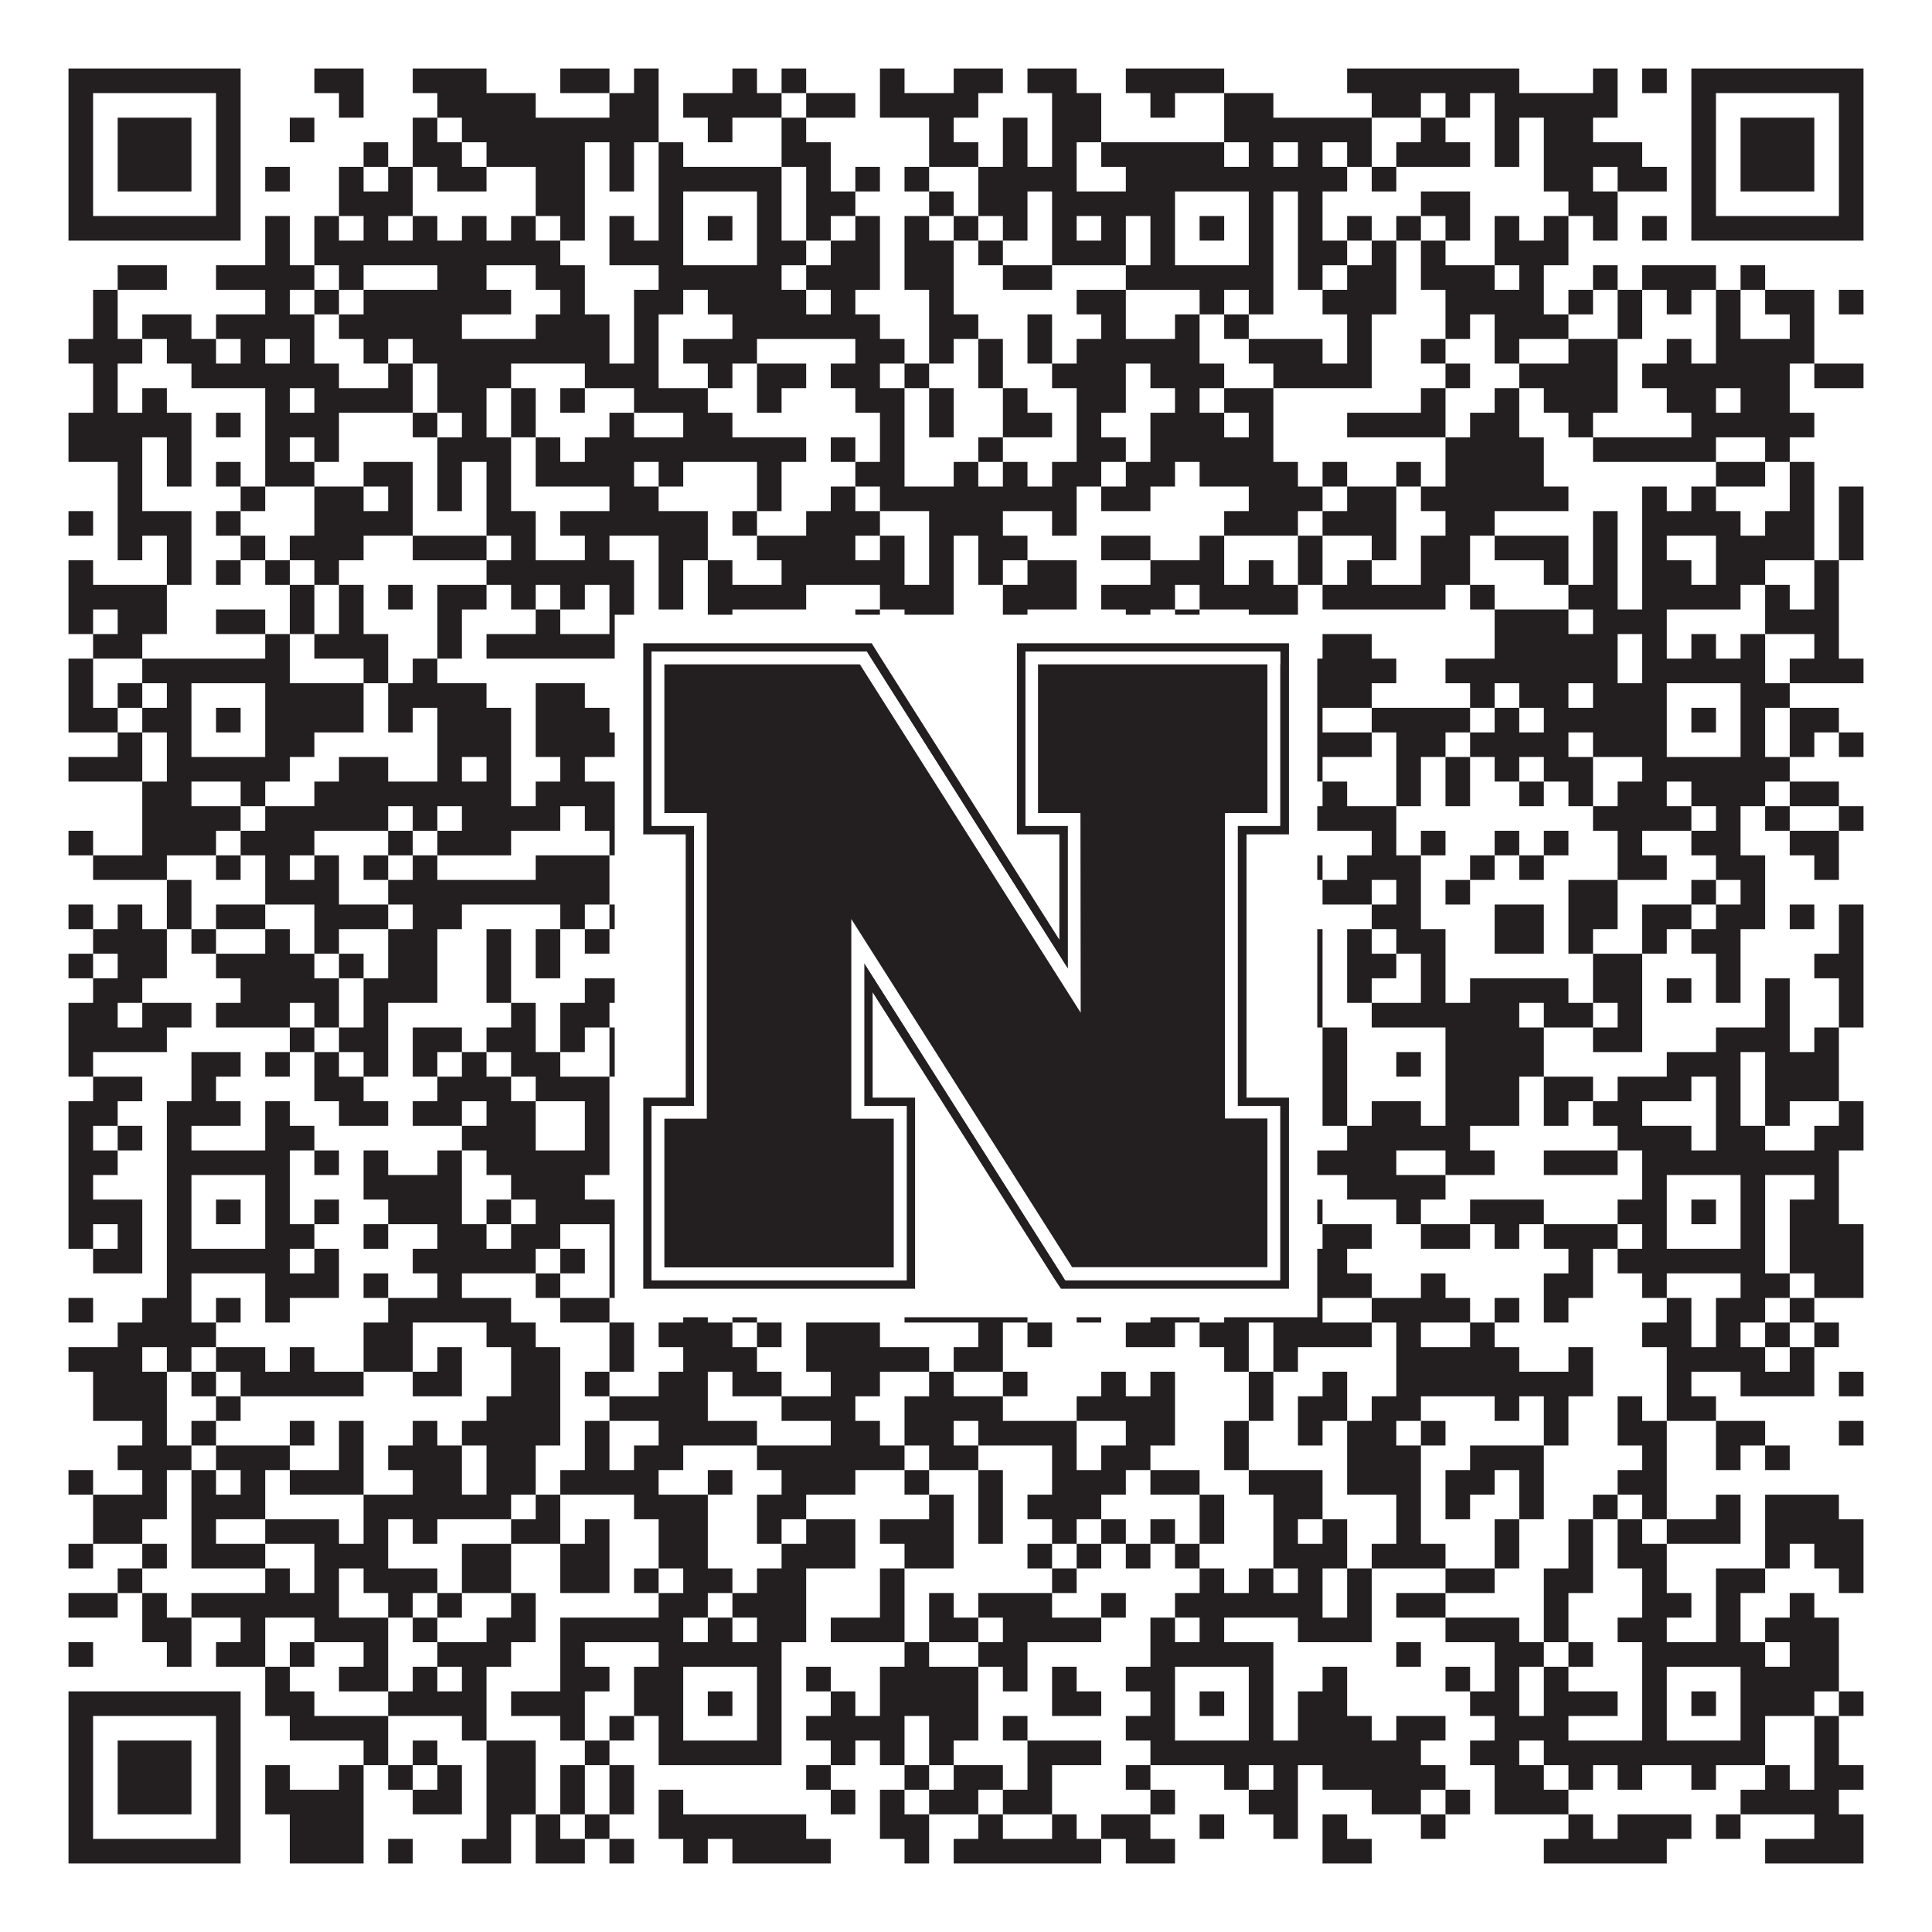 <?xml version="1.0"?>
<svg xmlns="http://www.w3.org/2000/svg" xmlns:xlink="http://www.w3.org/1999/xlink" version="1.1" width="1100px" height="1100px" viewBox="0 0 1100 1100"><rect x="0" y="0" width="1100" height="1100" fill="#ffffff" fill-opacity="1"/><path fill="#231f20" fill-opacity="1" d="M39,39L137,39L137,53L39,53ZM179,39L207,39L207,53L179,53ZM235,39L277,39L277,53L235,53ZM319,39L347,39L347,53L319,53ZM361,39L375,39L375,53L361,53ZM417,39L431,39L431,53L417,53ZM445,39L459,39L459,53L445,53ZM501,39L515,39L515,53L501,53ZM543,39L571,39L571,53L543,53ZM585,39L613,39L613,53L585,53ZM641,39L697,39L697,53L641,53ZM767,39L865,39L865,53L767,53ZM907,39L921,39L921,53L907,53ZM935,39L949,39L949,53L935,53ZM963,39L1061,39L1061,53L963,53ZM39,53L53,53L53,67L39,67ZM123,53L137,53L137,67L123,67ZM193,53L207,53L207,67L193,67ZM249,53L305,53L305,67L249,67ZM347,53L375,53L375,67L347,67ZM389,53L445,53L445,67L389,67ZM459,53L487,53L487,67L459,67ZM501,53L557,53L557,67L501,67ZM599,53L627,53L627,67L599,67ZM655,53L669,53L669,67L655,67ZM697,53L725,53L725,67L697,67ZM781,53L809,53L809,67L781,67ZM823,53L837,53L837,67L823,67ZM851,53L921,53L921,67L851,67ZM963,53L977,53L977,67L963,67ZM1047,53L1061,53L1061,67L1047,67ZM39,67L53,67L53,81L39,81ZM67,67L109,67L109,81L67,81ZM123,67L137,67L137,81L123,81ZM165,67L179,67L179,81L165,81ZM235,67L249,67L249,81L235,81ZM263,67L375,67L375,81L263,81ZM403,67L417,67L417,81L403,81ZM445,67L459,67L459,81L445,81ZM529,67L543,67L543,81L529,81ZM571,67L585,67L585,81L571,81ZM599,67L627,67L627,81L599,81ZM697,67L781,67L781,81L697,81ZM809,67L823,67L823,81L809,81ZM851,67L865,67L865,81L851,81ZM879,67L907,67L907,81L879,81ZM963,67L977,67L977,81L963,81ZM991,67L1033,67L1033,81L991,81ZM1047,67L1061,67L1061,81L1047,81ZM39,81L53,81L53,95L39,95ZM67,81L109,81L109,95L67,95ZM123,81L137,81L137,95L123,95ZM207,81L221,81L221,95L207,95ZM235,81L263,81L263,95L235,95ZM277,81L333,81L333,95L277,95ZM347,81L361,81L361,95L347,95ZM375,81L389,81L389,95L375,95ZM445,81L473,81L473,95L445,95ZM529,81L557,81L557,95L529,95ZM571,81L585,81L585,95L571,95ZM599,81L613,81L613,95L599,95ZM627,81L697,81L697,95L627,95ZM711,81L725,81L725,95L711,95ZM739,81L753,81L753,95L739,95ZM767,81L781,81L781,95L767,95ZM795,81L837,81L837,95L795,95ZM851,81L865,81L865,95L851,95ZM879,81L935,81L935,95L879,95ZM963,81L977,81L977,95L963,95ZM991,81L1033,81L1033,95L991,95ZM1047,81L1061,81L1061,95L1047,95ZM39,95L53,95L53,109L39,109ZM67,95L109,95L109,109L67,109ZM123,95L137,95L137,109L123,109ZM151,95L165,95L165,109L151,109ZM193,95L207,95L207,109L193,109ZM221,95L235,95L235,109L221,109ZM249,95L277,95L277,109L249,109ZM305,95L333,95L333,109L305,109ZM347,95L361,95L361,109L347,109ZM375,95L445,95L445,109L375,109ZM459,95L473,95L473,109L459,109ZM487,95L501,95L501,109L487,109ZM515,95L529,95L529,109L515,109ZM557,95L613,95L613,109L557,109ZM641,95L767,95L767,109L641,109ZM781,95L795,95L795,109L781,109ZM879,95L907,95L907,109L879,109ZM921,95L949,95L949,109L921,109ZM963,95L977,95L977,109L963,109ZM991,95L1033,95L1033,109L991,109ZM1047,95L1061,95L1061,109L1047,109ZM39,109L53,109L53,123L39,123ZM123,109L137,109L137,123L123,123ZM193,109L235,109L235,123L193,123ZM305,109L333,109L333,123L305,123ZM375,109L389,109L389,123L375,123ZM431,109L445,109L445,123L431,123ZM459,109L487,109L487,123L459,123ZM529,109L543,109L543,123L529,123ZM557,109L585,109L585,123L557,123ZM599,109L669,109L669,123L599,123ZM711,109L725,109L725,123L711,123ZM739,109L753,109L753,123L739,123ZM809,109L837,109L837,123L809,123ZM893,109L921,109L921,123L893,123ZM963,109L977,109L977,123L963,123ZM1047,109L1061,109L1061,123L1047,123ZM39,123L137,123L137,137L39,137ZM151,123L165,123L165,137L151,137ZM179,123L193,123L193,137L179,137ZM207,123L221,123L221,137L207,137ZM235,123L249,123L249,137L235,137ZM263,123L277,123L277,137L263,137ZM291,123L305,123L305,137L291,137ZM319,123L333,123L333,137L319,137ZM347,123L361,123L361,137L347,137ZM375,123L389,123L389,137L375,137ZM403,123L417,123L417,137L403,137ZM431,123L445,123L445,137L431,137ZM459,123L473,123L473,137L459,137ZM487,123L501,123L501,137L487,137ZM515,123L529,123L529,137L515,137ZM543,123L557,123L557,137L543,137ZM571,123L585,123L585,137L571,137ZM599,123L613,123L613,137L599,137ZM627,123L641,123L641,137L627,137ZM655,123L669,123L669,137L655,137ZM683,123L697,123L697,137L683,137ZM711,123L725,123L725,137L711,137ZM739,123L753,123L753,137L739,137ZM767,123L781,123L781,137L767,137ZM795,123L809,123L809,137L795,137ZM823,123L837,123L837,137L823,137ZM851,123L865,123L865,137L851,137ZM879,123L893,123L893,137L879,137ZM907,123L921,123L921,137L907,137ZM935,123L949,123L949,137L935,137ZM963,123L1061,123L1061,137L963,137ZM151,137L165,137L165,151L151,151ZM179,137L319,137L319,151L179,151ZM347,137L389,137L389,151L347,151ZM431,137L459,137L459,151L431,151ZM473,137L501,137L501,151L473,151ZM515,137L543,137L543,151L515,151ZM557,137L571,137L571,151L557,151ZM599,137L641,137L641,151L599,151ZM655,137L669,137L669,151L655,151ZM711,137L725,137L725,151L711,151ZM739,137L767,137L767,151L739,151ZM781,137L795,137L795,151L781,151ZM809,137L823,137L823,151L809,151ZM851,137L893,137L893,151L851,151ZM67,151L95,151L95,165L67,165ZM123,151L179,151L179,165L123,165ZM193,151L207,151L207,165L193,165ZM249,151L277,151L277,165L249,165ZM305,151L333,151L333,165L305,165ZM375,151L445,151L445,165L375,165ZM459,151L501,151L501,165L459,165ZM515,151L543,151L543,165L515,165ZM571,151L599,151L599,165L571,165ZM641,151L725,151L725,165L641,165ZM739,151L753,151L753,165L739,165ZM767,151L795,151L795,165L767,165ZM809,151L851,151L851,165L809,165ZM865,151L879,151L879,165L865,165ZM907,151L921,151L921,165L907,165ZM935,151L977,151L977,165L935,165ZM991,151L1005,151L1005,165L991,165ZM53,165L67,165L67,179L53,179ZM151,165L165,165L165,179L151,179ZM179,165L193,165L193,179L179,179ZM207,165L291,165L291,179L207,179ZM319,165L333,165L333,179L319,179ZM361,165L389,165L389,179L361,179ZM403,165L459,165L459,179L403,179ZM473,165L487,165L487,179L473,179ZM529,165L543,165L543,179L529,179ZM613,165L641,165L641,179L613,179ZM683,165L697,165L697,179L683,179ZM711,165L725,165L725,179L711,179ZM753,165L795,165L795,179L753,179ZM823,165L879,165L879,179L823,179ZM893,165L907,165L907,179L893,179ZM921,165L935,165L935,179L921,179ZM949,165L963,165L963,179L949,179ZM977,165L991,165L991,179L977,179ZM1005,165L1033,165L1033,179L1005,179ZM1047,165L1061,165L1061,179L1047,179ZM53,179L67,179L67,193L53,193ZM81,179L109,179L109,193L81,193ZM123,179L179,179L179,193L123,193ZM193,179L263,179L263,193L193,193ZM305,179L347,179L347,193L305,193ZM361,179L375,179L375,193L361,193ZM417,179L501,179L501,193L417,193ZM529,179L557,179L557,193L529,193ZM585,179L599,179L599,193L585,193ZM627,179L641,179L641,193L627,193ZM669,179L683,179L683,193L669,193ZM697,179L711,179L711,193L697,193ZM767,179L781,179L781,193L767,193ZM823,179L837,179L837,193L823,193ZM851,179L893,179L893,193L851,193ZM921,179L935,179L935,193L921,193ZM977,179L991,179L991,193L977,193ZM1019,179L1033,179L1033,193L1019,193ZM39,193L81,193L81,207L39,207ZM95,193L123,193L123,207L95,207ZM137,193L151,193L151,207L137,207ZM165,193L179,193L179,207L165,207ZM207,193L221,193L221,207L207,207ZM235,193L347,193L347,207L235,207ZM361,193L375,193L375,207L361,207ZM389,193L431,193L431,207L389,207ZM487,193L515,193L515,207L487,207ZM529,193L543,193L543,207L529,207ZM557,193L571,193L571,207L557,207ZM585,193L599,193L599,207L585,207ZM613,193L683,193L683,207L613,207ZM711,193L753,193L753,207L711,207ZM767,193L781,193L781,207L767,207ZM809,193L823,193L823,207L809,207ZM851,193L865,193L865,207L851,207ZM893,193L921,193L921,207L893,207ZM949,193L963,193L963,207L949,207ZM977,193L1033,193L1033,207L977,207ZM53,207L67,207L67,221L53,221ZM109,207L193,207L193,221L109,221ZM221,207L235,207L235,221L221,221ZM249,207L291,207L291,221L249,221ZM333,207L375,207L375,221L333,221ZM403,207L417,207L417,221L403,221ZM431,207L459,207L459,221L431,221ZM473,207L501,207L501,221L473,221ZM515,207L529,207L529,221L515,221ZM557,207L571,207L571,221L557,221ZM599,207L641,207L641,221L599,221ZM655,207L697,207L697,221L655,221ZM725,207L781,207L781,221L725,221ZM823,207L837,207L837,221L823,221ZM865,207L921,207L921,221L865,221ZM935,207L1019,207L1019,221L935,221ZM1033,207L1061,207L1061,221L1033,221ZM53,221L67,221L67,235L53,235ZM81,221L95,221L95,235L81,235ZM151,221L165,221L165,235L151,235ZM179,221L235,221L235,235L179,235ZM249,221L277,221L277,235L249,235ZM291,221L305,221L305,235L291,235ZM319,221L333,221L333,235L319,235ZM361,221L403,221L403,235L361,235ZM431,221L445,221L445,235L431,235ZM487,221L515,221L515,235L487,235ZM529,221L543,221L543,235L529,235ZM571,221L585,221L585,235L571,235ZM613,221L641,221L641,235L613,235ZM669,221L683,221L683,235L669,235ZM697,221L725,221L725,235L697,235ZM809,221L823,221L823,235L809,235ZM851,221L865,221L865,235L851,235ZM879,221L921,221L921,235L879,235ZM949,221L977,221L977,235L949,235ZM991,221L1019,221L1019,235L991,235ZM39,235L109,235L109,249L39,249ZM123,235L137,235L137,249L123,249ZM151,235L193,235L193,249L151,249ZM235,235L249,235L249,249L235,249ZM263,235L277,235L277,249L263,249ZM291,235L305,235L305,249L291,249ZM347,235L361,235L361,249L347,249ZM389,235L417,235L417,249L389,249ZM501,235L515,235L515,249L501,249ZM529,235L543,235L543,249L529,249ZM571,235L599,235L599,249L571,249ZM613,235L627,235L627,249L613,249ZM655,235L697,235L697,249L655,249ZM711,235L725,235L725,249L711,249ZM767,235L823,235L823,249L767,249ZM837,235L865,235L865,249L837,249ZM893,235L907,235L907,249L893,249ZM963,235L1033,235L1033,249L963,249ZM39,249L81,249L81,263L39,263ZM95,249L109,249L109,263L95,263ZM151,249L165,249L165,263L151,263ZM179,249L193,249L193,263L179,263ZM249,249L291,249L291,263L249,263ZM305,249L319,249L319,263L305,263ZM333,249L459,249L459,263L333,263ZM473,249L487,249L487,263L473,263ZM501,249L515,249L515,263L501,263ZM557,249L571,249L571,263L557,263ZM613,249L641,249L641,263L613,263ZM655,249L725,249L725,263L655,263ZM823,249L879,249L879,263L823,263ZM907,249L977,249L977,263L907,263ZM1005,249L1019,249L1019,263L1005,263ZM67,263L81,263L81,277L67,277ZM95,263L109,263L109,277L95,277ZM123,263L137,263L137,277L123,277ZM151,263L179,263L179,277L151,277ZM207,263L235,263L235,277L207,277ZM249,263L263,263L263,277L249,277ZM277,263L291,263L291,277L277,277ZM305,263L361,263L361,277L305,277ZM375,263L389,263L389,277L375,277ZM431,263L445,263L445,277L431,277ZM487,263L515,263L515,277L487,277ZM543,263L557,263L557,277L543,277ZM571,263L585,263L585,277L571,277ZM599,263L627,263L627,277L599,277ZM641,263L669,263L669,277L641,277ZM683,263L739,263L739,277L683,277ZM753,263L767,263L767,277L753,277ZM795,263L809,263L809,277L795,277ZM823,263L879,263L879,277L823,277ZM977,263L1005,263L1005,277L977,277ZM1019,263L1033,263L1033,277L1019,277ZM67,277L81,277L81,291L67,291ZM137,277L151,277L151,291L137,291ZM179,277L207,277L207,291L179,291ZM221,277L235,277L235,291L221,291ZM249,277L263,277L263,291L249,291ZM277,277L291,277L291,291L277,291ZM347,277L375,277L375,291L347,291ZM431,277L445,277L445,291L431,291ZM473,277L487,277L487,291L473,291ZM501,277L613,277L613,291L501,291ZM627,277L655,277L655,291L627,291ZM711,277L753,277L753,291L711,291ZM767,277L795,277L795,291L767,291ZM809,277L893,277L893,291L809,291ZM935,277L949,277L949,291L935,291ZM963,277L977,277L977,291L963,291ZM1019,277L1033,277L1033,291L1019,291ZM1047,277L1061,277L1061,291L1047,291ZM39,291L53,291L53,305L39,305ZM67,291L109,291L109,305L67,305ZM123,291L137,291L137,305L123,305ZM179,291L235,291L235,305L179,305ZM277,291L305,291L305,305L277,305ZM319,291L403,291L403,305L319,305ZM417,291L431,291L431,305L417,305ZM459,291L501,291L501,305L459,305ZM529,291L571,291L571,305L529,305ZM599,291L613,291L613,305L599,305ZM697,291L739,291L739,305L697,305ZM753,291L795,291L795,305L753,305ZM823,291L851,291L851,305L823,305ZM907,291L921,291L921,305L907,305ZM935,291L991,291L991,305L935,305ZM1005,291L1033,291L1033,305L1005,305ZM1047,291L1061,291L1061,305L1047,305ZM67,305L81,305L81,319L67,319ZM95,305L109,305L109,319L95,319ZM137,305L151,305L151,319L137,319ZM165,305L207,305L207,319L165,319ZM235,305L277,305L277,319L235,319ZM291,305L305,305L305,319L291,319ZM333,305L347,305L347,319L333,319ZM375,305L403,305L403,319L375,319ZM431,305L487,305L487,319L431,319ZM501,305L515,305L515,319L501,319ZM529,305L543,305L543,319L529,319ZM557,305L585,305L585,319L557,319ZM627,305L655,305L655,319L627,319ZM683,305L697,305L697,319L683,319ZM739,305L753,305L753,319L739,319ZM781,305L795,305L795,319L781,319ZM809,305L837,305L837,319L809,319ZM851,305L893,305L893,319L851,319ZM907,305L921,305L921,319L907,319ZM935,305L949,305L949,319L935,319ZM977,305L1033,305L1033,319L977,319ZM1047,305L1061,305L1061,319L1047,319ZM39,319L53,319L53,333L39,333ZM95,319L109,319L109,333L95,333ZM123,319L137,319L137,333L123,333ZM151,319L165,319L165,333L151,333ZM179,319L193,319L193,333L179,333ZM277,319L361,319L361,333L277,333ZM375,319L389,319L389,333L375,333ZM403,319L417,319L417,333L403,333ZM445,319L515,319L515,333L445,333ZM529,319L543,319L543,333L529,333ZM557,319L571,319L571,333L557,333ZM585,319L613,319L613,333L585,333ZM655,319L697,319L697,333L655,333ZM711,319L725,319L725,333L711,333ZM739,319L753,319L753,333L739,333ZM767,319L781,319L781,333L767,333ZM809,319L837,319L837,333L809,333ZM879,319L893,319L893,333L879,333ZM907,319L921,319L921,333L907,333ZM935,319L963,319L963,333L935,333ZM977,319L1005,319L1005,333L977,333ZM1033,319L1047,319L1047,333L1033,333ZM39,333L95,333L95,347L39,347ZM165,333L179,333L179,347L165,347ZM193,333L207,333L207,347L193,347ZM221,333L235,333L235,347L221,347ZM249,333L277,333L277,347L249,347ZM291,333L305,333L305,347L291,347ZM319,333L333,333L333,347L319,347ZM347,333L361,333L361,347L347,347ZM375,333L389,333L389,347L375,347ZM403,333L459,333L459,347L403,347ZM501,333L543,333L543,347L501,347ZM571,333L613,333L613,347L571,347ZM627,333L669,333L669,347L627,347ZM683,333L739,333L739,347L683,347ZM753,333L823,333L823,347L753,347ZM837,333L851,333L851,347L837,347ZM893,333L921,333L921,347L893,347ZM935,333L991,333L991,347L935,347ZM1005,333L1019,333L1019,347L1005,347ZM1033,333L1047,333L1047,347L1033,347ZM39,347L53,347L53,361L39,361ZM67,347L95,347L95,361L67,361ZM123,347L151,347L151,361L123,361ZM165,347L179,347L179,361L165,361ZM193,347L207,347L207,361L193,361ZM249,347L263,347L263,361L249,361ZM305,347L319,347L319,361L305,361ZM347,347L361,347L361,361L347,361ZM403,347L417,347L417,361L403,361ZM487,347L501,347L501,361L487,361ZM515,347L543,347L543,361L515,361ZM571,347L585,347L585,361L571,361ZM641,347L655,347L655,361L641,361ZM669,347L683,347L683,361L669,361ZM711,347L739,347L739,361L711,361ZM851,347L893,347L893,361L851,361ZM907,347L949,347L949,361L907,361ZM1005,347L1047,347L1047,361L1005,361ZM53,361L81,361L81,375L53,375ZM151,361L165,361L165,375L151,375ZM179,361L221,361L221,375L179,375ZM249,361L263,361L263,375L249,375ZM277,361L389,361L389,375L277,375ZM417,361L431,361L431,375L417,375ZM445,361L501,361L501,375L445,375ZM515,361L557,361L557,375L515,375ZM585,361L599,361L599,375L585,375ZM627,361L669,361L669,375L627,375ZM683,361L697,361L697,375L683,375ZM725,361L739,361L739,375L725,375ZM753,361L781,361L781,375L753,375ZM851,361L921,361L921,375L851,375ZM935,361L949,361L949,375L935,375ZM963,361L977,361L977,375L963,375ZM991,361L1005,361L1005,375L991,375ZM1033,361L1047,361L1047,375L1033,375ZM39,375L53,375L53,389L39,389ZM81,375L165,375L165,389L81,389ZM207,375L221,375L221,389L207,389ZM235,375L249,375L249,389L235,389ZM375,375L459,375L459,389L375,389ZM473,375L487,375L487,389L473,389ZM501,375L515,375L515,389L501,389ZM543,375L557,375L557,389L543,389ZM613,375L795,375L795,389L613,389ZM823,375L921,375L921,389L823,389ZM935,375L1005,375L1005,389L935,389ZM1019,375L1061,375L1061,389L1019,389ZM39,389L53,389L53,403L39,403ZM67,389L81,389L81,403L67,403ZM95,389L109,389L109,403L95,403ZM151,389L207,389L207,403L151,403ZM221,389L277,389L277,403L221,403ZM305,389L333,389L333,403L305,403ZM375,389L389,389L389,403L375,403ZM431,389L473,389L473,403L431,403ZM501,389L515,389L515,403L501,403ZM543,389L571,389L571,403L543,403ZM585,389L613,389L613,403L585,403ZM641,389L669,389L669,403L641,403ZM711,389L725,389L725,403L711,403ZM739,389L781,389L781,403L739,403ZM837,389L851,389L851,403L837,403ZM865,389L893,389L893,403L865,403ZM907,389L949,389L949,403L907,403ZM991,389L1019,389L1019,403L991,403ZM39,403L67,403L67,417L39,417ZM81,403L109,403L109,417L81,417ZM123,403L137,403L137,417L123,417ZM151,403L207,403L207,417L151,417ZM221,403L235,403L235,417L221,417ZM249,403L291,403L291,417L249,417ZM305,403L347,403L347,417L305,417ZM361,403L389,403L389,417L361,417ZM403,403L417,403L417,417L403,417ZM431,403L445,403L445,417L431,417ZM501,403L515,403L515,417L501,417ZM529,403L543,403L543,417L529,417ZM585,403L613,403L613,417L585,417ZM641,403L669,403L669,417L641,417ZM683,403L697,403L697,417L683,417ZM711,403L753,403L753,417L711,417ZM781,403L837,403L837,417L781,417ZM851,403L865,403L865,417L851,417ZM879,403L949,403L949,417L879,417ZM963,403L977,403L977,417L963,417ZM991,403L1005,403L1005,417L991,417ZM1019,403L1047,403L1047,417L1019,417ZM67,417L81,417L81,431L67,431ZM95,417L109,417L109,431L95,431ZM151,417L179,417L179,431L151,431ZM249,417L291,417L291,431L249,431ZM305,417L361,417L361,431L305,431ZM375,417L389,417L389,431L375,431ZM431,417L445,417L445,431L431,431ZM515,417L529,417L529,431L515,431ZM571,417L585,417L585,431L571,431ZM641,417L669,417L669,431L641,431ZM711,417L725,417L725,431L711,431ZM739,417L781,417L781,431L739,431ZM795,417L823,417L823,431L795,431ZM837,417L893,417L893,431L837,431ZM907,417L949,417L949,431L907,431ZM991,417L1005,417L1005,431L991,431ZM1019,417L1033,417L1033,431L1019,431ZM1047,417L1061,417L1061,431L1047,431ZM39,431L81,431L81,445L39,445ZM95,431L165,431L165,445L95,445ZM193,431L221,431L221,445L193,445ZM249,431L263,431L263,445L249,445ZM277,431L291,431L291,445L277,445ZM319,431L333,431L333,445L319,445ZM361,431L459,431L459,445L361,445ZM501,431L529,431L529,445L501,445ZM543,431L599,431L599,445L543,445ZM641,431L753,431L753,445L641,445ZM795,431L809,431L809,445L795,445ZM823,431L837,431L837,445L823,445ZM851,431L865,431L865,445L851,445ZM879,431L907,431L907,445L879,445ZM935,431L1019,431L1019,445L935,445ZM81,445L109,445L109,459L81,459ZM137,445L151,445L151,459L137,459ZM179,445L291,445L291,459L179,459ZM305,445L361,445L361,459L305,459ZM403,445L445,445L445,459L403,459ZM459,445L487,445L487,459L459,459ZM515,445L557,445L557,459L515,459ZM571,445L585,445L585,459L571,459ZM599,445L627,445L627,459L599,459ZM683,445L697,445L697,459L683,459ZM711,445L725,445L725,459L711,459ZM753,445L767,445L767,459L753,459ZM795,445L809,445L809,459L795,459ZM823,445L837,445L837,459L823,459ZM865,445L879,445L879,459L865,459ZM893,445L907,445L907,459L893,459ZM921,445L949,445L949,459L921,459ZM963,445L1005,445L1005,459L963,459ZM1019,445L1047,445L1047,459L1019,459ZM81,459L137,459L137,473L81,473ZM151,459L221,459L221,473L151,473ZM235,459L249,459L249,473L235,473ZM263,459L319,459L319,473L263,473ZM333,459L389,459L389,473L333,473ZM417,459L431,459L431,473L417,473ZM459,459L473,459L473,473L459,473ZM487,459L501,459L501,473L487,473ZM543,459L571,459L571,473L543,473ZM585,459L627,459L627,473L585,473ZM655,459L697,459L697,473L655,473ZM739,459L795,459L795,473L739,473ZM907,459L963,459L963,473L907,473ZM977,459L991,459L991,473L977,473ZM1005,459L1019,459L1019,473L1005,473ZM1047,459L1061,459L1061,473L1047,473ZM39,473L53,473L53,487L39,487ZM81,473L123,473L123,487L81,487ZM137,473L179,473L179,487L137,487ZM221,473L235,473L235,487L221,487ZM249,473L291,473L291,487L249,487ZM347,473L389,473L389,487L347,487ZM403,473L417,473L417,487L403,487ZM487,473L529,473L529,487L487,487ZM557,473L571,473L571,487L557,487ZM613,473L655,473L655,487L613,487ZM669,473L683,473L683,487L669,487ZM781,473L795,473L795,487L781,487ZM809,473L823,473L823,487L809,487ZM851,473L865,473L865,487L851,487ZM879,473L893,473L893,487L879,487ZM921,473L935,473L935,487L921,487ZM963,473L991,473L991,487L963,487ZM1019,473L1047,473L1047,487L1019,487ZM53,487L95,487L95,501L53,501ZM123,487L137,487L137,501L123,501ZM151,487L165,487L165,501L151,501ZM179,487L193,487L193,501L179,501ZM207,487L221,487L221,501L207,501ZM235,487L249,487L249,501L235,501ZM305,487L347,487L347,501L305,501ZM361,487L403,487L403,501L361,501ZM417,487L431,487L431,501L417,501ZM445,487L501,487L501,501L445,501ZM529,487L557,487L557,501L529,501ZM599,487L641,487L641,501L599,501ZM683,487L697,487L697,501L683,501ZM711,487L753,487L753,501L711,501ZM767,487L809,487L809,501L767,501ZM837,487L851,487L851,501L837,501ZM865,487L879,487L879,501L865,501ZM921,487L949,487L949,501L921,501ZM977,487L1005,487L1005,501L977,501ZM1033,487L1047,487L1047,501L1033,501ZM95,501L109,501L109,515L95,515ZM151,501L193,501L193,515L151,515ZM221,501L347,501L347,515L221,515ZM403,501L431,501L431,515L403,515ZM487,501L501,501L501,515L487,515ZM557,501L599,501L599,515L557,515ZM655,501L669,501L669,515L655,515ZM683,501L697,501L697,515L683,515ZM725,501L739,501L739,515L725,515ZM753,501L781,501L781,515L753,515ZM795,501L809,501L809,515L795,515ZM823,501L837,501L837,515L823,515ZM893,501L921,501L921,515L893,515ZM963,501L977,501L977,515L963,515ZM991,501L1005,501L1005,515L991,515ZM39,515L53,515L53,529L39,529ZM67,515L81,515L81,529L67,529ZM95,515L109,515L109,529L95,529ZM123,515L151,515L151,529L123,529ZM179,515L221,515L221,529L179,529ZM235,515L263,515L263,529L235,529ZM319,515L333,515L333,529L319,529ZM347,515L403,515L403,529L347,529ZM417,515L431,515L431,529L417,529ZM445,515L459,515L459,529L445,529ZM501,515L515,515L515,529L501,529ZM529,515L543,515L543,529L529,529ZM571,515L585,515L585,529L571,529ZM599,515L683,515L683,529L599,529ZM697,515L711,515L711,529L697,529ZM781,515L809,515L809,529L781,529ZM851,515L879,515L879,529L851,529ZM893,515L921,515L921,529L893,529ZM935,515L963,515L963,529L935,529ZM977,515L1005,515L1005,529L977,529ZM1019,515L1033,515L1033,529L1019,529ZM1047,515L1061,515L1061,529L1047,529ZM53,529L95,529L95,543L53,543ZM109,529L123,529L123,543L109,543ZM151,529L165,529L165,543L151,543ZM179,529L193,529L193,543L179,543ZM221,529L249,529L249,543L221,543ZM277,529L291,529L291,543L277,543ZM305,529L319,529L319,543L305,543ZM333,529L347,529L347,543L333,543ZM389,529L417,529L417,543L389,543ZM473,529L487,529L487,543L473,543ZM543,529L585,529L585,543L543,543ZM613,529L641,529L641,543L613,543ZM683,529L697,529L697,543L683,543ZM725,529L753,529L753,543L725,543ZM767,529L781,529L781,543L767,543ZM795,529L823,529L823,543L795,543ZM851,529L879,529L879,543L851,543ZM893,529L907,529L907,543L893,543ZM935,529L949,529L949,543L935,543ZM963,529L991,529L991,543L963,543ZM1047,529L1061,529L1061,543L1047,543ZM39,543L53,543L53,557L39,557ZM67,543L95,543L95,557L67,557ZM123,543L179,543L179,557L123,557ZM193,543L207,543L207,557L193,557ZM221,543L249,543L249,557L221,557ZM277,543L291,543L291,557L277,557ZM305,543L319,543L319,557L305,557ZM389,543L403,543L403,557L389,557ZM431,543L445,543L445,557L431,557ZM473,543L487,543L487,557L473,557ZM571,543L613,543L613,557L571,557ZM627,543L641,543L641,557L627,557ZM669,543L683,543L683,557L669,557ZM711,543L753,543L753,557L711,557ZM767,543L795,543L795,557L767,557ZM809,543L823,543L823,557L809,557ZM907,543L935,543L935,557L907,557ZM977,543L991,543L991,557L977,557ZM1033,543L1061,543L1061,557L1033,557ZM53,557L81,557L81,571L53,571ZM137,557L193,557L193,571L137,571ZM207,557L249,557L249,571L207,571ZM277,557L291,557L291,571L277,571ZM333,557L389,557L389,571L333,571ZM445,557L473,557L473,571L445,571ZM515,557L557,557L557,571L515,571ZM585,557L627,557L627,571L585,571ZM641,557L669,557L669,571L641,571ZM711,557L725,557L725,571L711,571ZM739,557L753,557L753,571L739,571ZM767,557L781,557L781,571L767,571ZM809,557L823,557L823,571L809,571ZM837,557L893,557L893,571L837,571ZM907,557L935,557L935,571L907,571ZM949,557L963,557L963,571L949,571ZM977,557L991,557L991,571L977,571ZM1005,557L1019,557L1019,571L1005,571ZM1047,557L1061,557L1061,571L1047,571ZM39,571L67,571L67,585L39,585ZM81,571L109,571L109,585L81,585ZM123,571L165,571L165,585L123,585ZM179,571L193,571L193,585L179,585ZM207,571L221,571L221,585L207,585ZM291,571L305,571L305,585L291,585ZM319,571L347,571L347,585L319,585ZM375,571L389,571L389,585L375,585ZM403,571L417,571L417,585L403,585ZM543,571L557,571L557,585L543,585ZM585,571L613,571L613,585L585,585ZM641,571L669,571L669,585L641,585ZM683,571L725,571L725,585L683,585ZM739,571L753,571L753,585L739,585ZM781,571L865,571L865,585L781,585ZM879,571L907,571L907,585L879,585ZM921,571L935,571L935,585L921,585ZM1005,571L1019,571L1019,585L1005,585ZM1047,571L1061,571L1061,585L1047,585ZM39,585L95,585L95,599L39,599ZM165,585L179,585L179,599L165,599ZM193,585L221,585L221,599L193,599ZM235,585L263,585L263,599L235,599ZM277,585L305,585L305,599L277,599ZM319,585L333,585L333,599L319,599ZM347,585L375,585L375,599L347,599ZM403,585L473,585L473,599L403,599ZM515,585L571,585L571,599L515,599ZM627,585L655,585L655,599L627,599ZM697,585L725,585L725,599L697,599ZM753,585L767,585L767,599L753,599ZM823,585L879,585L879,599L823,599ZM907,585L935,585L935,599L907,599ZM977,585L1019,585L1019,599L977,599ZM1033,585L1047,585L1047,599L1033,599ZM39,599L53,599L53,613L39,613ZM109,599L137,599L137,613L109,613ZM151,599L165,599L165,613L151,613ZM179,599L193,599L193,613L179,613ZM207,599L221,599L221,613L207,613ZM235,599L249,599L249,613L235,613ZM263,599L277,599L277,613L263,613ZM291,599L319,599L319,613L291,613ZM347,599L375,599L375,613L347,613ZM431,599L459,599L459,613L431,613ZM473,599L487,599L487,613L473,613ZM515,599L529,599L529,613L515,613ZM711,599L739,599L739,613L711,613ZM753,599L767,599L767,613L753,613ZM795,599L809,599L809,613L795,613ZM823,599L879,599L879,613L823,613ZM949,599L991,599L991,613L949,613ZM1005,599L1047,599L1047,613L1005,613ZM53,613L81,613L81,627L53,627ZM109,613L123,613L123,627L109,627ZM179,613L207,613L207,627L179,627ZM249,613L291,613L291,627L249,627ZM305,613L347,613L347,627L305,627ZM375,613L431,613L431,627L375,627ZM445,613L473,613L473,627L445,627ZM501,613L515,613L515,627L501,627ZM529,613L543,613L543,627L529,627ZM557,613L571,613L571,627L557,627ZM599,613L613,613L613,627L599,627ZM627,613L683,613L683,627L627,627ZM711,613L725,613L725,627L711,627ZM753,613L767,613L767,627L753,627ZM823,613L865,613L865,627L823,627ZM879,613L907,613L907,627L879,627ZM921,613L963,613L963,627L921,627ZM977,613L991,613L991,627L977,627ZM1005,613L1047,613L1047,627L1005,627ZM39,627L67,627L67,641L39,641ZM95,627L137,627L137,641L95,641ZM151,627L165,627L165,641L151,641ZM193,627L221,627L221,641L193,641ZM235,627L263,627L263,641L235,641ZM277,627L305,627L305,641L277,641ZM333,627L347,627L347,641L333,641ZM361,627L375,627L375,641L361,641ZM389,627L417,627L417,641L389,641ZM431,627L459,627L459,641L431,641ZM501,627L571,627L571,641L501,641ZM599,627L641,627L641,641L599,641ZM655,627L669,627L669,641L655,641ZM683,627L697,627L697,641L683,641ZM725,627L739,627L739,641L725,641ZM753,627L767,627L767,641L753,641ZM781,627L809,627L809,641L781,641ZM823,627L865,627L865,641L823,641ZM879,627L893,627L893,641L879,641ZM907,627L935,627L935,641L907,641ZM977,627L991,627L991,641L977,641ZM1005,627L1019,627L1019,641L1005,641ZM1047,627L1061,627L1061,641L1047,641ZM39,641L53,641L53,655L39,655ZM67,641L81,641L81,655L67,655ZM95,641L109,641L109,655L95,655ZM151,641L179,641L179,655L151,655ZM263,641L305,641L305,655L263,655ZM333,641L347,641L347,655L333,655ZM403,641L501,641L501,655L403,655ZM529,641L543,641L543,655L529,655ZM571,641L585,641L585,655L571,655ZM599,641L641,641L641,655L599,655ZM655,641L669,641L669,655L655,655ZM683,641L697,641L697,655L683,655ZM711,641L725,641L725,655L711,655ZM767,641L837,641L837,655L767,655ZM921,641L963,641L963,655L921,655ZM977,641L1005,641L1005,655L977,655ZM1033,641L1061,641L1061,655L1033,655ZM39,655L67,655L67,669L39,669ZM95,655L165,655L165,669L95,669ZM179,655L193,655L193,669L179,669ZM207,655L221,655L221,669L207,669ZM249,655L263,655L263,669L249,669ZM277,655L347,655L347,669L277,669ZM375,655L445,655L445,669L375,669ZM459,655L473,655L473,669L459,669ZM487,655L501,655L501,669L487,669ZM515,655L557,655L557,669L515,669ZM571,655L627,655L627,669L571,669ZM655,655L795,655L795,669L655,669ZM823,655L851,655L851,669L823,669ZM879,655L921,655L921,669L879,669ZM935,655L1047,655L1047,669L935,669ZM39,669L53,669L53,683L39,683ZM95,669L109,669L109,683L95,683ZM151,669L165,669L165,683L151,683ZM207,669L263,669L263,683L207,683ZM291,669L333,669L333,683L291,683ZM375,669L389,669L389,683L375,683ZM431,669L459,669L459,683L431,683ZM487,669L515,669L515,683L487,683ZM543,669L585,669L585,683L543,683ZM627,669L669,669L669,683L627,683ZM711,669L725,669L725,683L711,683ZM767,669L823,669L823,683L767,683ZM935,669L949,669L949,683L935,683ZM991,669L1005,669L1005,683L991,683ZM1033,669L1047,669L1047,683L1033,683ZM39,683L81,683L81,697L39,697ZM95,683L109,683L109,697L95,697ZM123,683L137,683L137,697L123,697ZM151,683L165,683L165,697L151,697ZM179,683L193,683L193,697L179,697ZM221,683L263,683L263,697L221,697ZM277,683L291,683L291,697L277,697ZM305,683L389,683L389,697L305,697ZM403,683L417,683L417,697L403,697ZM431,683L445,683L445,697L431,697ZM473,683L501,683L501,697L473,697ZM529,683L571,683L571,697L529,697ZM599,683L613,683L613,697L599,697ZM655,683L669,683L669,697L655,697ZM683,683L697,683L697,697L683,697ZM711,683L753,683L753,697L711,697ZM795,683L809,683L809,697L795,697ZM837,683L879,683L879,697L837,697ZM921,683L949,683L949,697L921,697ZM963,683L977,683L977,697L963,697ZM991,683L1005,683L1005,697L991,697ZM1019,683L1047,683L1047,697L1019,697ZM39,697L53,697L53,711L39,711ZM67,697L81,697L81,711L67,711ZM95,697L109,697L109,711L95,711ZM151,697L179,697L179,711L151,711ZM207,697L221,697L221,711L207,711ZM249,697L277,697L277,711L249,711ZM291,697L319,697L319,711L291,711ZM347,697L361,697L361,711L347,711ZM375,697L389,697L389,711L375,711ZM431,697L459,697L459,711L431,711ZM473,697L487,697L487,711L473,711ZM529,697L543,697L543,711L529,711ZM557,697L641,697L641,711L557,711ZM655,697L669,697L669,711L655,711ZM711,697L739,697L739,711L711,711ZM753,697L781,697L781,711L753,711ZM809,697L837,697L837,711L809,711ZM851,697L865,697L865,711L851,711ZM879,697L921,697L921,711L879,711ZM935,697L949,697L949,711L935,711ZM991,697L1005,697L1005,711L991,711ZM1019,697L1061,697L1061,711L1019,711ZM53,711L81,711L81,725L53,725ZM95,711L165,711L165,725L95,725ZM179,711L193,711L193,725L179,725ZM235,711L305,711L305,725L235,725ZM319,711L333,711L333,725L319,725ZM347,711L445,711L445,725L347,725ZM459,711L487,711L487,725L459,725ZM529,711L543,711L543,725L529,725ZM557,711L571,711L571,725L557,725ZM585,711L627,711L627,725L585,725ZM641,711L725,711L725,725L641,725ZM739,711L767,711L767,725L739,725ZM893,711L907,711L907,725L893,725ZM921,711L1005,711L1005,725L921,725ZM1019,711L1061,711L1061,725L1019,725ZM95,725L109,725L109,739L95,739ZM151,725L193,725L193,739L151,739ZM207,725L221,725L221,739L207,739ZM249,725L263,725L263,739L249,739ZM305,725L319,725L319,739L305,739ZM347,725L361,725L361,739L347,739ZM375,725L403,725L403,739L375,739ZM445,725L459,725L459,739L445,739ZM473,725L501,725L501,739L473,739ZM529,725L585,725L585,739L529,739ZM599,725L613,725L613,739L599,739ZM627,725L641,725L641,739L627,739ZM655,725L669,725L669,739L655,739ZM683,725L711,725L711,739L683,739ZM739,725L781,725L781,739L739,739ZM809,725L823,725L823,739L809,739ZM879,725L907,725L907,739L879,739ZM935,725L949,725L949,739L935,739ZM991,725L1019,725L1019,739L991,739ZM1033,725L1061,725L1061,739L1033,739ZM39,739L53,739L53,753L39,753ZM81,739L109,739L109,753L81,753ZM123,739L137,739L137,753L123,753ZM151,739L165,739L165,753L151,753ZM221,739L291,739L291,753L221,753ZM319,739L347,739L347,753L319,753ZM389,739L403,739L403,753L389,753ZM417,739L431,739L431,753L417,753ZM515,739L585,739L585,753L515,753ZM613,739L627,739L627,753L613,753ZM655,739L683,739L683,753L655,753ZM697,739L753,739L753,753L697,753ZM781,739L837,739L837,753L781,753ZM851,739L865,739L865,753L851,753ZM879,739L893,739L893,753L879,753ZM949,739L963,739L963,753L949,753ZM977,739L1005,739L1005,753L977,753ZM1019,739L1033,739L1033,753L1019,753ZM67,753L123,753L123,767L67,767ZM207,753L235,753L235,767L207,767ZM277,753L305,753L305,767L277,767ZM347,753L361,753L361,767L347,767ZM375,753L417,753L417,767L375,767ZM431,753L445,753L445,767L431,767ZM459,753L501,753L501,767L459,767ZM557,753L571,753L571,767L557,767ZM585,753L599,753L599,767L585,767ZM641,753L669,753L669,767L641,767ZM683,753L711,753L711,767L683,767ZM725,753L781,753L781,767L725,767ZM795,753L809,753L809,767L795,767ZM837,753L851,753L851,767L837,767ZM935,753L963,753L963,767L935,767ZM977,753L991,753L991,767L977,767ZM1005,753L1019,753L1019,767L1005,767ZM1033,753L1047,753L1047,767L1033,767ZM39,767L81,767L81,781L39,781ZM95,767L109,767L109,781L95,781ZM123,767L151,767L151,781L123,781ZM165,767L179,767L179,781L165,781ZM207,767L235,767L235,781L207,781ZM249,767L263,767L263,781L249,781ZM291,767L319,767L319,781L291,781ZM347,767L361,767L361,781L347,781ZM389,767L431,767L431,781L389,781ZM459,767L529,767L529,781L459,781ZM543,767L571,767L571,781L543,781ZM697,767L711,767L711,781L697,781ZM725,767L739,767L739,781L725,781ZM795,767L865,767L865,781L795,781ZM893,767L907,767L907,781L893,781ZM949,767L1005,767L1005,781L949,781ZM1019,767L1033,767L1033,781L1019,781ZM53,781L95,781L95,795L53,795ZM109,781L123,781L123,795L109,795ZM137,781L207,781L207,795L137,795ZM235,781L263,781L263,795L235,795ZM291,781L319,781L319,795L291,795ZM333,781L347,781L347,795L333,795ZM375,781L403,781L403,795L375,795ZM417,781L445,781L445,795L417,795ZM473,781L501,781L501,795L473,795ZM529,781L543,781L543,795L529,795ZM571,781L585,781L585,795L571,795ZM627,781L641,781L641,795L627,795ZM655,781L669,781L669,795L655,795ZM711,781L725,781L725,795L711,795ZM753,781L767,781L767,795L753,795ZM795,781L907,781L907,795L795,795ZM949,781L963,781L963,795L949,795ZM991,781L1033,781L1033,795L991,795ZM1047,781L1061,781L1061,795L1047,795ZM53,795L95,795L95,809L53,809ZM123,795L137,795L137,809L123,809ZM277,795L319,795L319,809L277,809ZM347,795L403,795L403,809L347,809ZM445,795L487,795L487,809L445,809ZM515,795L571,795L571,809L515,809ZM613,795L669,795L669,809L613,809ZM711,795L725,795L725,809L711,809ZM739,795L767,795L767,809L739,809ZM781,795L809,795L809,809L781,809ZM851,795L865,795L865,809L851,809ZM879,795L893,795L893,809L879,809ZM921,795L935,795L935,809L921,809ZM949,795L977,795L977,809L949,809ZM81,809L95,809L95,823L81,823ZM109,809L123,809L123,823L109,823ZM165,809L179,809L179,823L165,823ZM193,809L207,809L207,823L193,823ZM235,809L249,809L249,823L235,823ZM263,809L319,809L319,823L263,823ZM333,809L347,809L347,823L333,823ZM375,809L431,809L431,823L375,823ZM473,809L501,809L501,823L473,823ZM515,809L543,809L543,823L515,823ZM557,809L613,809L613,823L557,823ZM641,809L669,809L669,823L641,823ZM697,809L711,809L711,823L697,823ZM739,809L753,809L753,823L739,823ZM767,809L795,809L795,823L767,823ZM809,809L823,809L823,823L809,823ZM879,809L893,809L893,823L879,823ZM921,809L949,809L949,823L921,823ZM977,809L1005,809L1005,823L977,823ZM1047,809L1061,809L1061,823L1047,823ZM67,823L109,823L109,837L67,837ZM123,823L165,823L165,837L123,837ZM193,823L207,823L207,837L193,837ZM221,823L263,823L263,837L221,837ZM277,823L305,823L305,837L277,837ZM333,823L347,823L347,837L333,837ZM361,823L389,823L389,837L361,837ZM431,823L515,823L515,837L431,837ZM529,823L557,823L557,837L529,837ZM599,823L613,823L613,837L599,837ZM627,823L655,823L655,837L627,837ZM697,823L711,823L711,837L697,837ZM767,823L809,823L809,837L767,837ZM837,823L879,823L879,837L837,837ZM935,823L949,823L949,837L935,837ZM977,823L991,823L991,837L977,837ZM1005,823L1019,823L1019,837L1005,837ZM39,837L53,837L53,851L39,851ZM81,837L95,837L95,851L81,851ZM109,837L123,837L123,851L109,851ZM137,837L151,837L151,851L137,851ZM165,837L207,837L207,851L165,851ZM235,837L263,837L263,851L235,851ZM277,837L305,837L305,851L277,851ZM319,837L375,837L375,851L319,851ZM403,837L417,837L417,851L403,851ZM445,837L487,837L487,851L445,851ZM515,837L529,837L529,851L515,851ZM557,837L571,837L571,851L557,851ZM599,837L641,837L641,851L599,851ZM655,837L683,837L683,851L655,851ZM711,837L753,837L753,851L711,851ZM767,837L809,837L809,851L767,851ZM823,837L851,837L851,851L823,851ZM865,837L879,837L879,851L865,851ZM921,837L949,837L949,851L921,851ZM53,851L95,851L95,865L53,865ZM109,851L151,851L151,865L109,865ZM207,851L291,851L291,865L207,865ZM305,851L319,851L319,865L305,865ZM361,851L403,851L403,865L361,865ZM431,851L459,851L459,865L431,865ZM529,851L543,851L543,865L529,865ZM557,851L571,851L571,865L557,865ZM585,851L627,851L627,865L585,865ZM683,851L697,851L697,865L683,865ZM725,851L753,851L753,865L725,865ZM795,851L809,851L809,865L795,865ZM823,851L837,851L837,865L823,865ZM865,851L879,851L879,865L865,865ZM907,851L921,851L921,865L907,865ZM935,851L949,851L949,865L935,865ZM977,851L991,851L991,865L977,865ZM1005,851L1047,851L1047,865L1005,865ZM53,865L81,865L81,879L53,879ZM109,865L123,865L123,879L109,879ZM151,865L193,865L193,879L151,879ZM207,865L221,865L221,879L207,879ZM235,865L249,865L249,879L235,879ZM291,865L319,865L319,879L291,879ZM333,865L347,865L347,879L333,879ZM375,865L403,865L403,879L375,879ZM431,865L445,865L445,879L431,879ZM459,865L487,865L487,879L459,879ZM501,865L543,865L543,879L501,879ZM557,865L571,865L571,879L557,879ZM599,865L613,865L613,879L599,879ZM627,865L641,865L641,879L627,879ZM655,865L669,865L669,879L655,879ZM683,865L697,865L697,879L683,879ZM725,865L739,865L739,879L725,879ZM753,865L767,865L767,879L753,879ZM795,865L809,865L809,879L795,879ZM851,865L865,865L865,879L851,879ZM893,865L907,865L907,879L893,879ZM921,865L935,865L935,879L921,879ZM949,865L991,865L991,879L949,879ZM1005,865L1061,865L1061,879L1005,879ZM39,879L53,879L53,893L39,893ZM81,879L95,879L95,893L81,893ZM109,879L151,879L151,893L109,893ZM179,879L221,879L221,893L179,893ZM263,879L291,879L291,893L263,893ZM319,879L347,879L347,893L319,893ZM375,879L403,879L403,893L375,893ZM445,879L487,879L487,893L445,893ZM515,879L543,879L543,893L515,893ZM585,879L599,879L599,893L585,893ZM613,879L627,879L627,893L613,893ZM641,879L655,879L655,893L641,893ZM669,879L683,879L683,893L669,893ZM725,879L767,879L767,893L725,893ZM781,879L823,879L823,893L781,893ZM851,879L865,879L865,893L851,893ZM893,879L907,879L907,893L893,893ZM921,879L949,879L949,893L921,893ZM1005,879L1019,879L1019,893L1005,893ZM1033,879L1061,879L1061,893L1033,893ZM67,893L81,893L81,907L67,907ZM151,893L165,893L165,907L151,907ZM179,893L193,893L193,907L179,907ZM207,893L249,893L249,907L207,907ZM263,893L291,893L291,907L263,907ZM319,893L347,893L347,907L319,907ZM361,893L375,893L375,907L361,907ZM389,893L417,893L417,907L389,907ZM431,893L459,893L459,907L431,907ZM501,893L515,893L515,907L501,907ZM599,893L613,893L613,907L599,907ZM683,893L697,893L697,907L683,907ZM711,893L725,893L725,907L711,907ZM739,893L753,893L753,907L739,907ZM767,893L781,893L781,907L767,907ZM823,893L851,893L851,907L823,907ZM879,893L907,893L907,907L879,907ZM935,893L949,893L949,907L935,907ZM977,893L1005,893L1005,907L977,907ZM1047,893L1061,893L1061,907L1047,907ZM39,907L67,907L67,921L39,921ZM81,907L95,907L95,921L81,921ZM109,907L193,907L193,921L109,921ZM221,907L235,907L235,921L221,921ZM249,907L263,907L263,921L249,921ZM291,907L305,907L305,921L291,921ZM375,907L403,907L403,921L375,921ZM417,907L459,907L459,921L417,921ZM501,907L515,907L515,921L501,921ZM529,907L543,907L543,921L529,921ZM557,907L599,907L599,921L557,921ZM627,907L641,907L641,921L627,921ZM669,907L753,907L753,921L669,921ZM767,907L781,907L781,921L767,921ZM795,907L823,907L823,921L795,921ZM879,907L893,907L893,921L879,921ZM935,907L963,907L963,921L935,921ZM977,907L991,907L991,921L977,921ZM1019,907L1033,907L1033,921L1019,921ZM81,921L109,921L109,935L81,935ZM137,921L151,921L151,935L137,935ZM179,921L221,921L221,935L179,935ZM235,921L249,921L249,935L235,935ZM277,921L305,921L305,935L277,935ZM319,921L389,921L389,935L319,935ZM403,921L417,921L417,935L403,935ZM431,921L459,921L459,935L431,935ZM473,921L515,921L515,935L473,935ZM529,921L557,921L557,935L529,935ZM571,921L627,921L627,935L571,935ZM655,921L669,921L669,935L655,935ZM683,921L697,921L697,935L683,935ZM739,921L781,921L781,935L739,935ZM823,921L865,921L865,935L823,935ZM879,921L893,921L893,935L879,935ZM921,921L949,921L949,935L921,935ZM977,921L991,921L991,935L977,935ZM1005,921L1047,921L1047,935L1005,935ZM39,935L53,935L53,949L39,949ZM95,935L109,935L109,949L95,949ZM123,935L151,935L151,949L123,949ZM165,935L179,935L179,949L165,949ZM207,935L221,935L221,949L207,949ZM249,935L291,935L291,949L249,949ZM319,935L333,935L333,949L319,949ZM375,935L445,935L445,949L375,949ZM515,935L529,935L529,949L515,949ZM557,935L585,935L585,949L557,949ZM655,935L725,935L725,949L655,949ZM795,935L809,935L809,949L795,949ZM851,935L879,935L879,949L851,949ZM893,935L907,935L907,949L893,949ZM935,935L1005,935L1005,949L935,949ZM1019,935L1047,935L1047,949L1019,949ZM151,949L165,949L165,963L151,963ZM193,949L221,949L221,963L193,963ZM235,949L249,949L249,963L235,963ZM263,949L277,949L277,963L263,963ZM319,949L347,949L347,963L319,963ZM361,949L389,949L389,963L361,963ZM431,949L445,949L445,963L431,963ZM459,949L473,949L473,963L459,963ZM501,949L557,949L557,963L501,963ZM571,949L585,949L585,963L571,963ZM599,949L613,949L613,963L599,963ZM641,949L669,949L669,963L641,963ZM711,949L725,949L725,963L711,963ZM753,949L767,949L767,963L753,963ZM823,949L837,949L837,963L823,963ZM851,949L865,949L865,963L851,963ZM879,949L893,949L893,963L879,963ZM935,949L949,949L949,963L935,963ZM991,949L1047,949L1047,963L991,963ZM39,963L137,963L137,977L39,977ZM151,963L179,963L179,977L151,977ZM221,963L277,963L277,977L221,977ZM291,963L333,963L333,977L291,977ZM361,963L389,963L389,977L361,977ZM403,963L417,963L417,977L403,977ZM431,963L445,963L445,977L431,977ZM473,963L487,963L487,977L473,977ZM501,963L557,963L557,977L501,977ZM599,963L627,963L627,977L599,977ZM655,963L669,963L669,977L655,977ZM683,963L697,963L697,977L683,977ZM711,963L725,963L725,977L711,977ZM739,963L767,963L767,977L739,977ZM837,963L865,963L865,977L837,977ZM879,963L921,963L921,977L879,977ZM935,963L949,963L949,977L935,977ZM963,963L977,963L977,977L963,977ZM991,963L1033,963L1033,977L991,977ZM1047,963L1061,963L1061,977L1047,977ZM39,977L53,977L53,991L39,991ZM123,977L137,977L137,991L123,991ZM165,977L221,977L221,991L165,991ZM263,977L277,977L277,991L263,991ZM319,977L333,977L333,991L319,991ZM347,977L361,977L361,991L347,991ZM375,977L389,977L389,991L375,991ZM431,977L445,977L445,991L431,991ZM459,977L515,977L515,991L459,991ZM529,977L557,977L557,991L529,991ZM571,977L585,977L585,991L571,991ZM641,977L669,977L669,991L641,991ZM711,977L725,977L725,991L711,991ZM739,977L781,977L781,991L739,991ZM795,977L823,977L823,991L795,991ZM851,977L893,977L893,991L851,991ZM935,977L949,977L949,991L935,991ZM991,977L1005,977L1005,991L991,991ZM1033,977L1047,977L1047,991L1033,991ZM39,991L53,991L53,1005L39,1005ZM67,991L109,991L109,1005L67,1005ZM123,991L137,991L137,1005L123,1005ZM207,991L221,991L221,1005L207,1005ZM235,991L249,991L249,1005L235,1005ZM277,991L305,991L305,1005L277,1005ZM333,991L347,991L347,1005L333,1005ZM375,991L445,991L445,1005L375,1005ZM473,991L487,991L487,1005L473,1005ZM501,991L515,991L515,1005L501,1005ZM529,991L543,991L543,1005L529,1005ZM585,991L627,991L627,1005L585,1005ZM655,991L809,991L809,1005L655,1005ZM837,991L865,991L865,1005L837,1005ZM879,991L1005,991L1005,1005L879,1005ZM1033,991L1047,991L1047,1005L1033,1005ZM39,1005L53,1005L53,1019L39,1019ZM67,1005L109,1005L109,1019L67,1019ZM123,1005L137,1005L137,1019L123,1019ZM151,1005L165,1005L165,1019L151,1019ZM193,1005L207,1005L207,1019L193,1019ZM221,1005L235,1005L235,1019L221,1019ZM249,1005L263,1005L263,1019L249,1019ZM277,1005L305,1005L305,1019L277,1019ZM319,1005L333,1005L333,1019L319,1019ZM347,1005L361,1005L361,1019L347,1019ZM459,1005L473,1005L473,1019L459,1019ZM515,1005L529,1005L529,1019L515,1019ZM543,1005L571,1005L571,1019L543,1019ZM585,1005L599,1005L599,1019L585,1019ZM641,1005L655,1005L655,1019L641,1019ZM697,1005L711,1005L711,1019L697,1019ZM725,1005L739,1005L739,1019L725,1019ZM753,1005L823,1005L823,1019L753,1019ZM851,1005L879,1005L879,1019L851,1019ZM893,1005L907,1005L907,1019L893,1019ZM921,1005L935,1005L935,1019L921,1019ZM963,1005L977,1005L977,1019L963,1019ZM1005,1005L1019,1005L1019,1019L1005,1019ZM1033,1005L1061,1005L1061,1019L1033,1019ZM39,1019L53,1019L53,1033L39,1033ZM67,1019L109,1019L109,1033L67,1033ZM123,1019L137,1019L137,1033L123,1033ZM151,1019L207,1019L207,1033L151,1033ZM235,1019L263,1019L263,1033L235,1033ZM277,1019L305,1019L305,1033L277,1033ZM319,1019L333,1019L333,1033L319,1033ZM347,1019L361,1019L361,1033L347,1033ZM375,1019L389,1019L389,1033L375,1033ZM473,1019L487,1019L487,1033L473,1033ZM501,1019L515,1019L515,1033L501,1033ZM529,1019L557,1019L557,1033L529,1033ZM571,1019L599,1019L599,1033L571,1033ZM655,1019L669,1019L669,1033L655,1033ZM711,1019L739,1019L739,1033L711,1033ZM781,1019L809,1019L809,1033L781,1033ZM823,1019L837,1019L837,1033L823,1033ZM851,1019L893,1019L893,1033L851,1033ZM991,1019L1047,1019L1047,1033L991,1033ZM39,1033L53,1033L53,1047L39,1047ZM123,1033L137,1033L137,1047L123,1047ZM165,1033L207,1033L207,1047L165,1047ZM277,1033L291,1033L291,1047L277,1047ZM305,1033L319,1033L319,1047L305,1047ZM333,1033L347,1033L347,1047L333,1047ZM375,1033L459,1033L459,1047L375,1047ZM501,1033L529,1033L529,1047L501,1047ZM557,1033L571,1033L571,1047L557,1047ZM599,1033L613,1033L613,1047L599,1047ZM627,1033L655,1033L655,1047L627,1047ZM683,1033L697,1033L697,1047L683,1047ZM725,1033L739,1033L739,1047L725,1047ZM753,1033L767,1033L767,1047L753,1047ZM809,1033L823,1033L823,1047L809,1047ZM893,1033L907,1033L907,1047L893,1047ZM921,1033L963,1033L963,1047L921,1047ZM977,1033L991,1033L991,1047L977,1047ZM1033,1033L1061,1033L1061,1047L1033,1047ZM39,1047L137,1047L137,1061L39,1061ZM165,1047L207,1047L207,1061L165,1061ZM221,1047L235,1047L235,1061L221,1061ZM263,1047L291,1047L291,1061L263,1061ZM305,1047L333,1047L333,1061L305,1061ZM347,1047L361,1047L361,1061L347,1061ZM389,1047L403,1047L403,1061L389,1061ZM417,1047L473,1047L473,1061L417,1061ZM515,1047L529,1047L529,1061L515,1061ZM543,1047L627,1047L627,1061L543,1061ZM641,1047L669,1047L669,1061L641,1061ZM753,1047L781,1047L781,1061L753,1061ZM879,1047L949,1047L949,1061L879,1061ZM1005,1047L1061,1047L1061,1061L1005,1061Z"/>
<svg x="350" y="350" width="400" height="400" version="1.1" xmlns="http://www.w3.org/2000/svg" xmlns:xlink="http://www.w3.org/1999/xlink"
	 viewBox="0 0 302.9 302.9" style="enable-background:new 0 0 302.9 302.9;" xml:space="preserve">
<style type="text/css">
	.st0{fill:#FFFFFF;}
	.st1{fill:#231F20;}
</style>
<g>
	<rect class="st0" width="302.9" height="302.9"/>
</g>
<g>
	<g>
		<path class="st1" d="M281.4,12.3h-108v82.4h18.3v45.4L113.4,16.5l-2.6-4.2H12.3v82.4h18.3v113.5H12.3v82.4h117.2v-82.4h-18.3
			v-45.4l78.4,123.6l2.8,4.2h98.3v-82.4h-18.3V94.7h18.3V12.3H281.4L281.4,12.3z M286.9,21.4V91h-18.3v120.8h18.3v75.1h-92.6
			l-1.6-2.6l-85.1-134.2v61.7h18.3v75.1H15.9v-75.1h18.3V91H15.9V15.9h92.7l1.7,2.6l85.1,134.2V91h-18.3V15.9h109.9V21.4L286.9,21.4
			z"/>
		<path class="st0" d="M281.4,15.9H177.1V91h18.3v61.7L110.2,18.5l-1.5-2.6H15.9V91h18.3v120.8H15.9v75.1h109.9v-75.1h-18.3v-61.7
			l85.1,134.2l1.6,2.6h92.6v-75.1h-18.3V91h18.3V15.9H281.4z M120.3,217.4L120.3,217.4v64.1H21.4v-64.1h18.3V85.5H21.4V21.4h84.2
			l95.2,150.1V85.5h-18.3V21.4h98.9v64.1h-18.3v131.8h18.3v64.1h-84.2L102,131.3v86.1C102,217.4,120.3,217.4,120.3,217.4z"/>
	</g>
	<path class="st1" d="M200.9,171.6L200.9,171.6L105.7,21.4H21.4v64.1h18.3v131.8H21.4v64.1h98.9v-64.1H102v-86.1l95.2,150.1h84.2
		v-64.1h-18.3V85.5h18.3V21.4h-98.9v64.1h18.3L200.9,171.6L200.9,171.6z"/>
</g>
</svg>
</svg>
